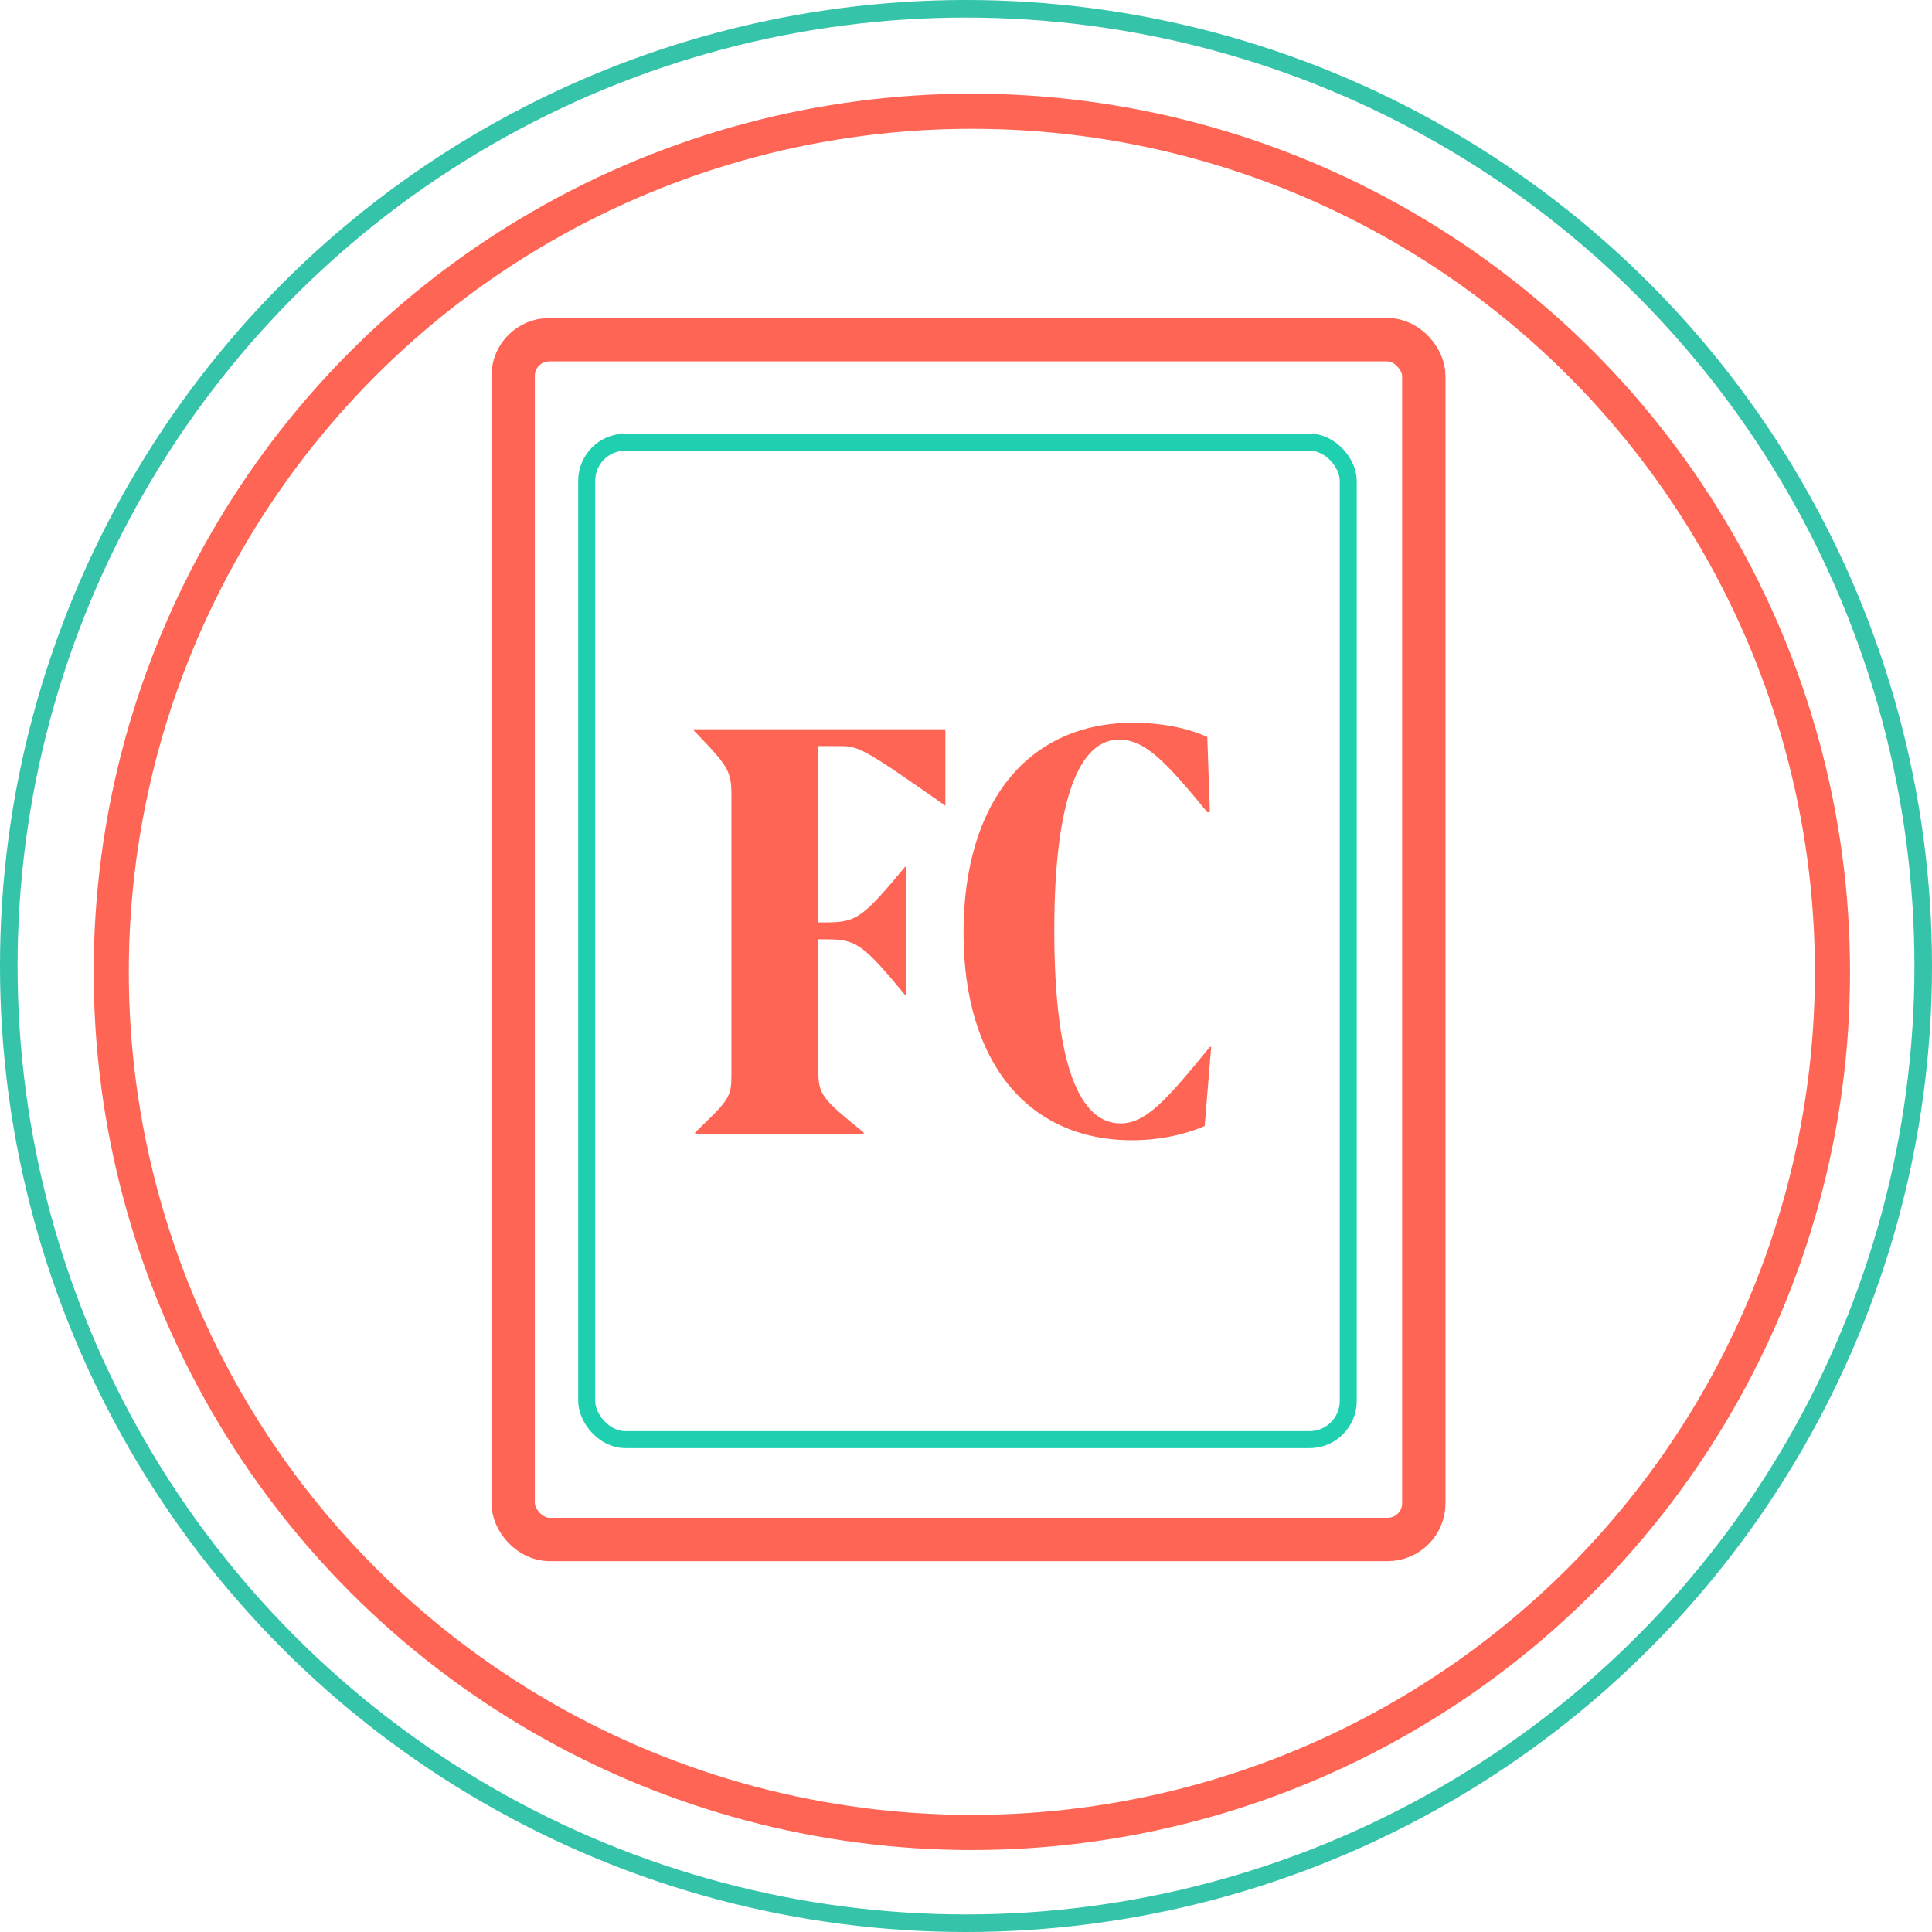 <svg width="165" height="165" viewBox="0 0 165 165" fill="none" xmlns="http://www.w3.org/2000/svg">
<circle cx="82.5" cy="82.5" r="81.75" stroke="#35C3A9" stroke-width="1.5"/>
<circle cx="83" cy="83" r="73.5" stroke="#FF6554" stroke-width="3"/>
<rect x="43.824" y="29.011" width="77.774" height="102.464" rx="3.086" stroke="#FF6554" stroke-width="3.704"/>
<rect x="50.106" y="37.761" width="65.039" height="85.188" rx="3.304" stroke="#1ED0B0" stroke-width="1.451"/>
<path d="M80.849 68.813H80.738C73.651 63.83 73.319 63.719 71.658 63.719H69.886V78.779H70.329C73.097 78.779 73.54 78.558 77.305 74.018H77.416V84.98H77.305C73.54 80.44 73.097 80.219 70.329 80.219H69.886V91.403C69.886 93.507 70.218 93.839 73.762 96.718V96.829H59.367V96.718C62.356 93.839 62.467 93.728 62.467 91.624V68.038C62.467 65.823 62.246 65.491 59.256 62.391V62.28H80.738V68.813H80.849Z" fill="#FF6554"/>
<path d="M102.885 96.163C101.114 96.938 98.899 97.381 96.684 97.381C87.715 97.381 82.289 90.627 82.289 79.664C82.289 68.48 87.826 61.725 96.795 61.725C99.12 61.725 101.446 62.168 103.107 62.943L103.328 69.366H103.107C99.563 65.047 97.792 63.165 95.577 63.165C92.255 63.165 90.04 68.037 90.04 79.443C90.04 91.07 92.255 95.942 95.688 95.942C97.792 95.942 99.453 94.17 103.328 89.409H103.439L102.885 96.163Z" fill="#FF6554"/>
</svg>
